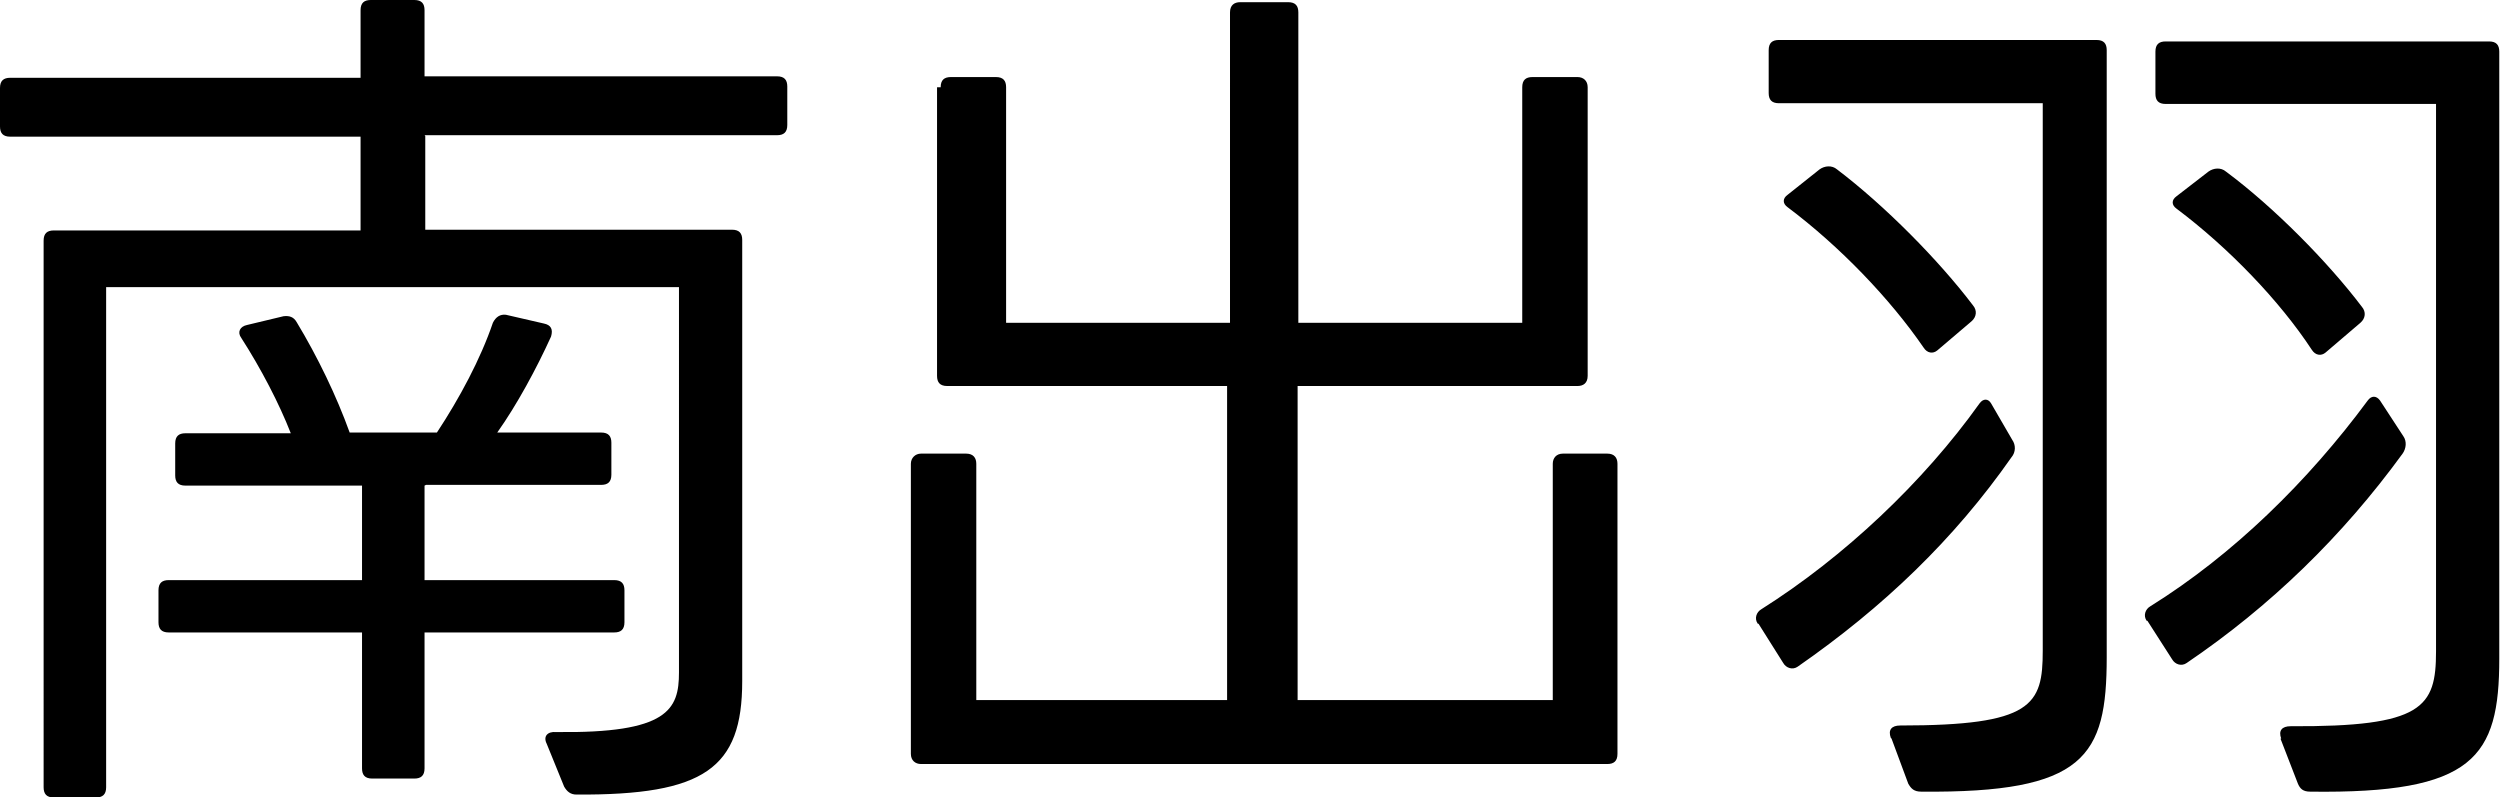 <?xml version="1.0" encoding="UTF-8"?>
<svg id="_レイヤー_2" data-name="レイヤー 2" xmlns="http://www.w3.org/2000/svg" viewBox="0 0 34.39 10.97">
  <g id="_レイヤー_8" data-name="レイヤー 8">
    <g>
      <path d="M5.85,1.87v1.29h4.22c.1,0,.14.05.14.14v6.07c0,1.2-.52,1.57-2.28,1.56-.08,0-.13-.04-.17-.11l-.24-.59c-.05-.1.01-.17.13-.16,1.54.02,1.69-.31,1.69-.82V3.95H1.46v6.88c0,.1-.05.14-.14.14h-.58c-.1,0-.14-.05-.14-.14V3.31c0-.1.05-.14.14-.14h4.22v-1.29H.14c-.1,0-.14-.05-.14-.14v-.53c0-.1.05-.14.14-.14h4.82V.14c0-.1.05-.14.14-.14h.6c.1,0,.14.05.14.14v.91h4.85c.1,0,.14.05.14.14v.53c0,.1-.05.14-.14.14h-4.85ZM5.84,6.68v1.3h2.61c.1,0,.14.05.14.14v.44c0,.1-.05.14-.14.14h-2.61v1.87c0,.1-.05.14-.14.14h-.58c-.1,0-.14-.05-.14-.14v-1.87h-2.66c-.1,0-.14-.05-.14-.14v-.44c0-.1.05-.14.14-.14h2.66v-1.3h-2.43c-.1,0-.14-.05-.14-.14v-.44c0-.1.05-.14.14-.14h1.45c-.16-.41-.41-.89-.68-1.31-.06-.08-.02-.16.08-.18l.5-.12c.08-.01.14.01.18.08.29.48.55,1.02.73,1.52h1.2c.31-.47.6-1.01.77-1.51.04-.08.1-.12.18-.11l.52.12c.1.02.13.08.1.18-.2.44-.47.94-.74,1.32h1.43c.1,0,.14.05.14.14v.44c0,.1-.05.14-.14.14h-2.41Z"/>
      <path d="M12.94,1.2c0-.1.05-.14.14-.14h.62c.1,0,.14.05.14.14v3.24h3.08V.17c0-.1.06-.14.14-.14h.66c.1,0,.14.05.14.14v4.27h3.08V1.2c0-.1.05-.14.14-.14h.62c.08,0,.14.05.14.14v3.97c0,.1-.06.14-.14.14h-3.85v4.32h3.51v-3.25c0-.08.05-.14.14-.14h.61c.1,0,.14.06.14.14v3.99c0,.1-.05.14-.14.14h-9.44c-.08,0-.14-.05-.14-.14v-3.99c0-.08.06-.14.14-.14h.62c.1,0,.14.06.14.14v3.25h3.45v-4.32h-3.85c-.1,0-.14-.05-.14-.14V1.2Z"/>
      <path d="M24.18,8.58c-.05-.07-.02-.16.05-.2,1.14-.72,2.23-1.75,3-2.83.05-.07.12-.07.16,0l.29.5c.05.07.05.17-.01.24-.79,1.13-1.76,2.06-2.94,2.88-.07.05-.16.02-.2-.05l-.34-.54ZM26.01,10.15c-.04-.11.01-.17.13-.17,1.82,0,1.96-.28,1.96-1.03V1.42h-3.63c-.1,0-.14-.05-.14-.14v-.59c0-.1.05-.14.14-.14h4.37c.1,0,.14.05.14.14v8.35c0,1.37-.3,1.87-2.55,1.85-.1,0-.14-.04-.18-.11l-.23-.62ZM26.65,4.82c-.06.05-.14.04-.19-.04-.46-.67-1.15-1.39-1.87-1.93-.07-.05-.07-.12,0-.17l.44-.35c.07-.05.17-.06.24,0,.66.5,1.4,1.25,1.87,1.87.06.07.05.16-.02.22l-.47.4ZM29.53,8.54c-.05-.07-.02-.16.05-.2,1.14-.71,2.17-1.72,2.99-2.83.05-.07.12-.07.17,0l.32.49c.05.07.04.17-.01.24-.83,1.14-1.82,2.1-2.97,2.88-.07.05-.16.02-.2-.05l-.34-.53ZM31.38,10.16c-.04-.11.01-.17.13-.17,1.82.01,2-.26,2-1.03V1.43h-3.72c-.1,0-.14-.05-.14-.14v-.58c0-.1.05-.14.14-.14h4.45c.1,0,.14.05.14.14v8.35c0,1.36-.35,1.86-2.6,1.83-.1,0-.14-.04-.17-.11l-.24-.62ZM31.99,4.85c-.06.05-.14.04-.19-.04-.44-.67-1.14-1.4-1.86-1.94-.07-.05-.07-.12,0-.17l.44-.34c.07-.05.17-.06.24,0,.66.49,1.4,1.24,1.87,1.86.06.07.05.16-.02.22l-.48.41Z"/>
    </g>
  </g>
</svg>